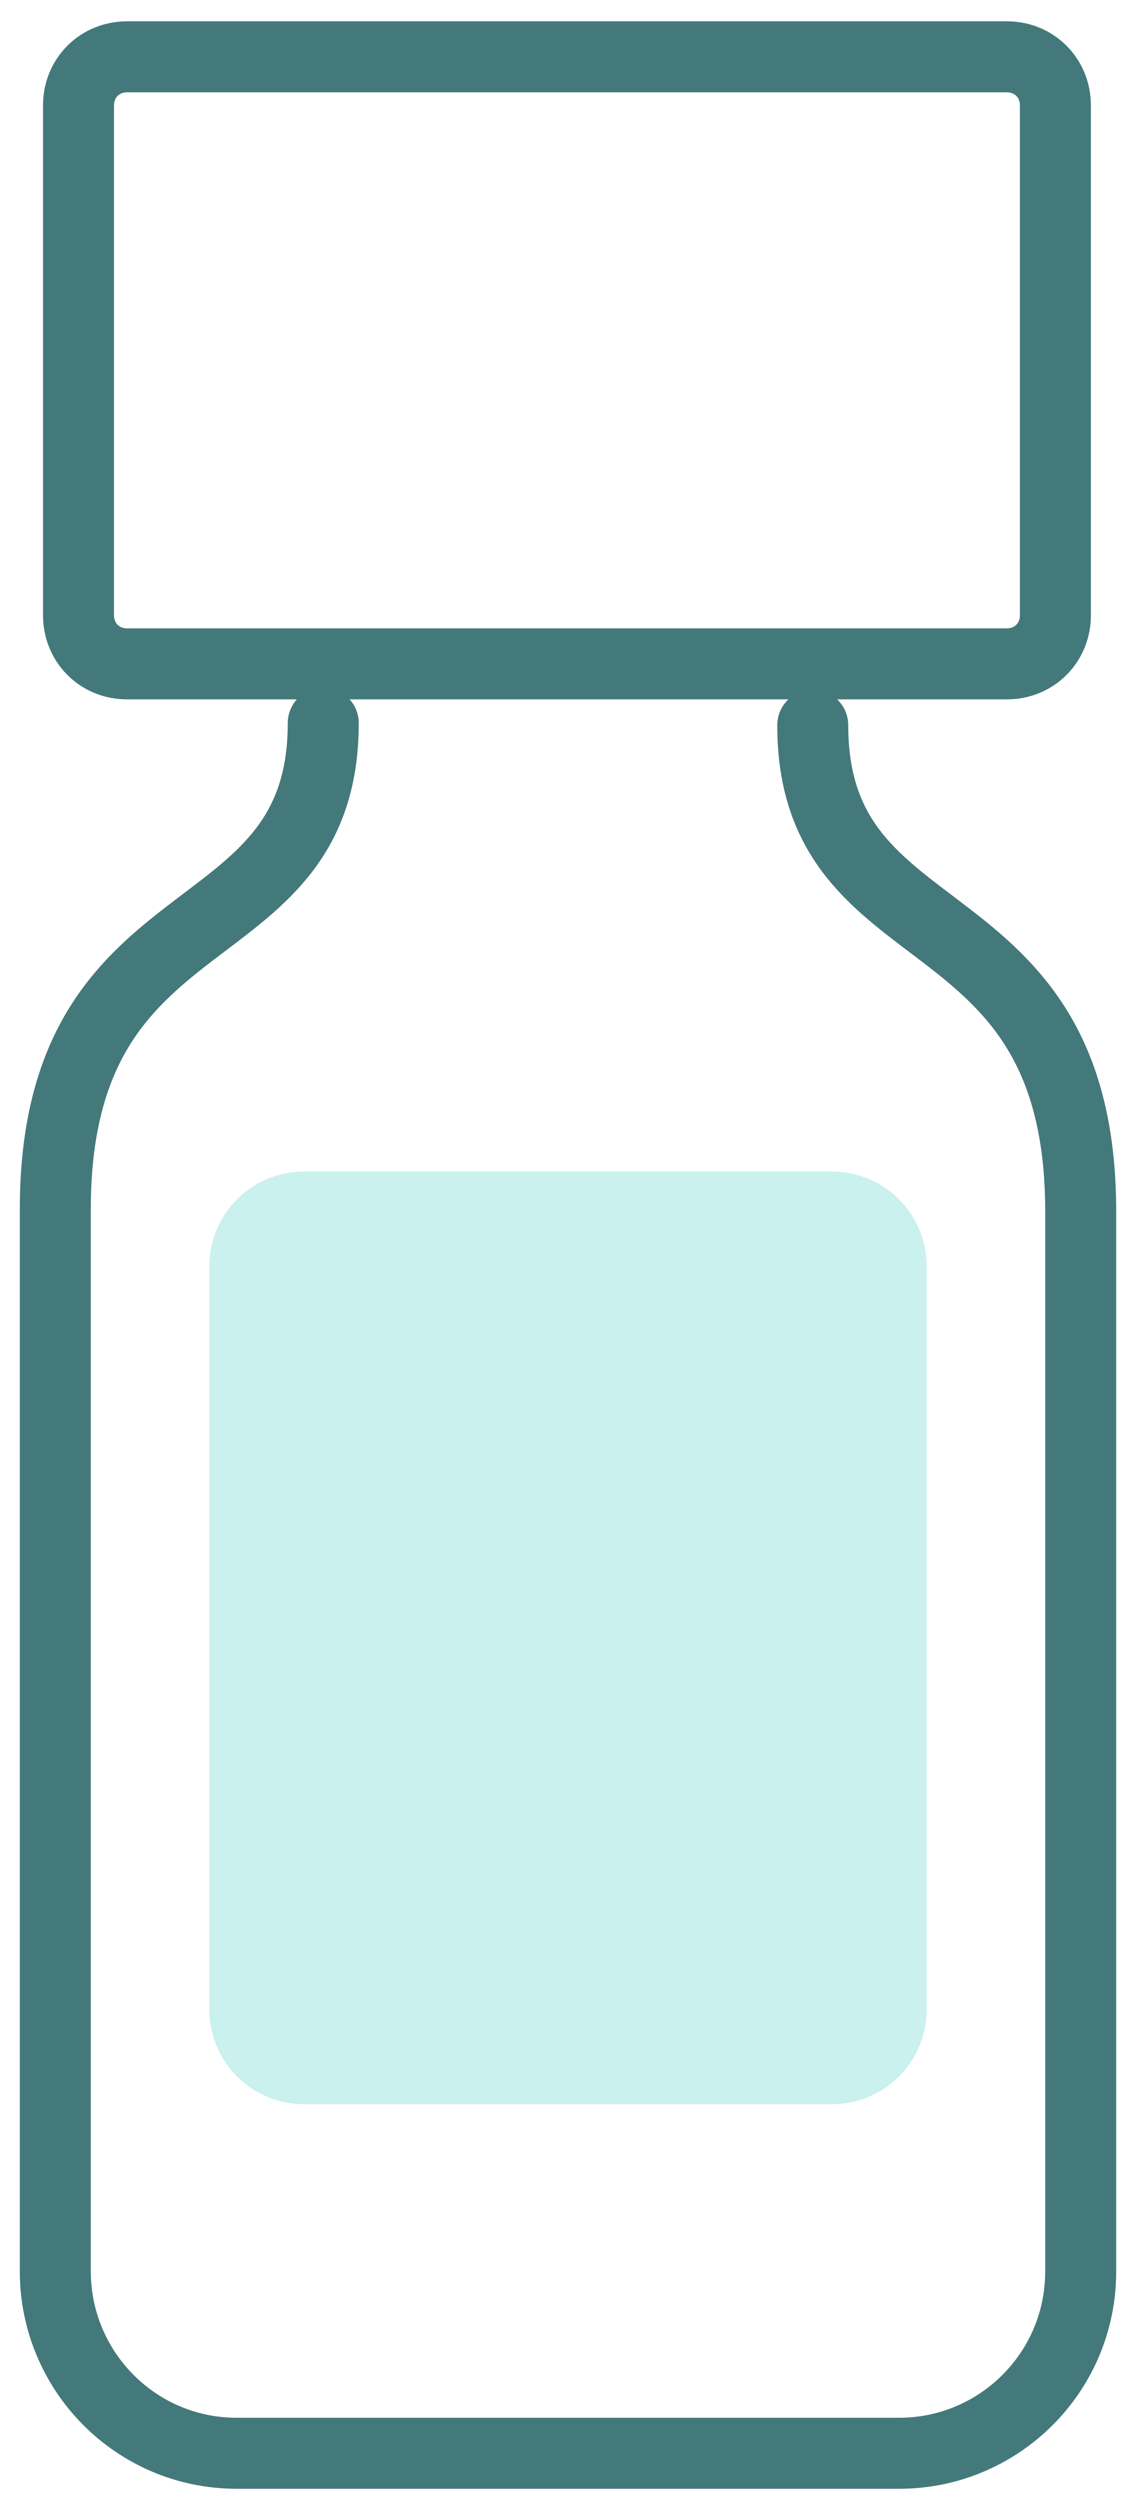 <svg width="40" height="88" viewBox="0 0 40 88" fill="none" xmlns="http://www.w3.org/2000/svg">
<path d="M28.618 25.527C28.618 33.866 38.053 31.26 38.053 42.651V79.952C38.053 83.525 35.156 86.355 31.664 86.355H8.336C4.77 86.355 1.947 83.451 1.947 79.952V42.577C1.947 31.185 11.382 33.791 11.382 25.453M2.764 21.655C2.764 22.623 3.507 23.368 4.473 23.368H35.453C36.419 23.368 37.162 22.623 37.162 21.655V3.712C37.162 2.745 36.419 2 35.453 2H4.473C3.507 2 2.764 2.745 2.764 3.712V21.655Z" stroke="#44797B" stroke-width="2.5" stroke-miterlimit="10" stroke-linecap="round" stroke-linejoin="round"/>
<path d="M29.287 74.07H10.713C8.856 74.07 7.37 72.581 7.37 70.72V44.587C7.37 42.726 8.856 41.237 10.713 41.237H29.287C31.144 41.237 32.63 42.726 32.63 44.587V70.72C32.63 72.581 31.144 74.07 29.287 74.07Z" fill="#CAF1EE"/>
</svg>

